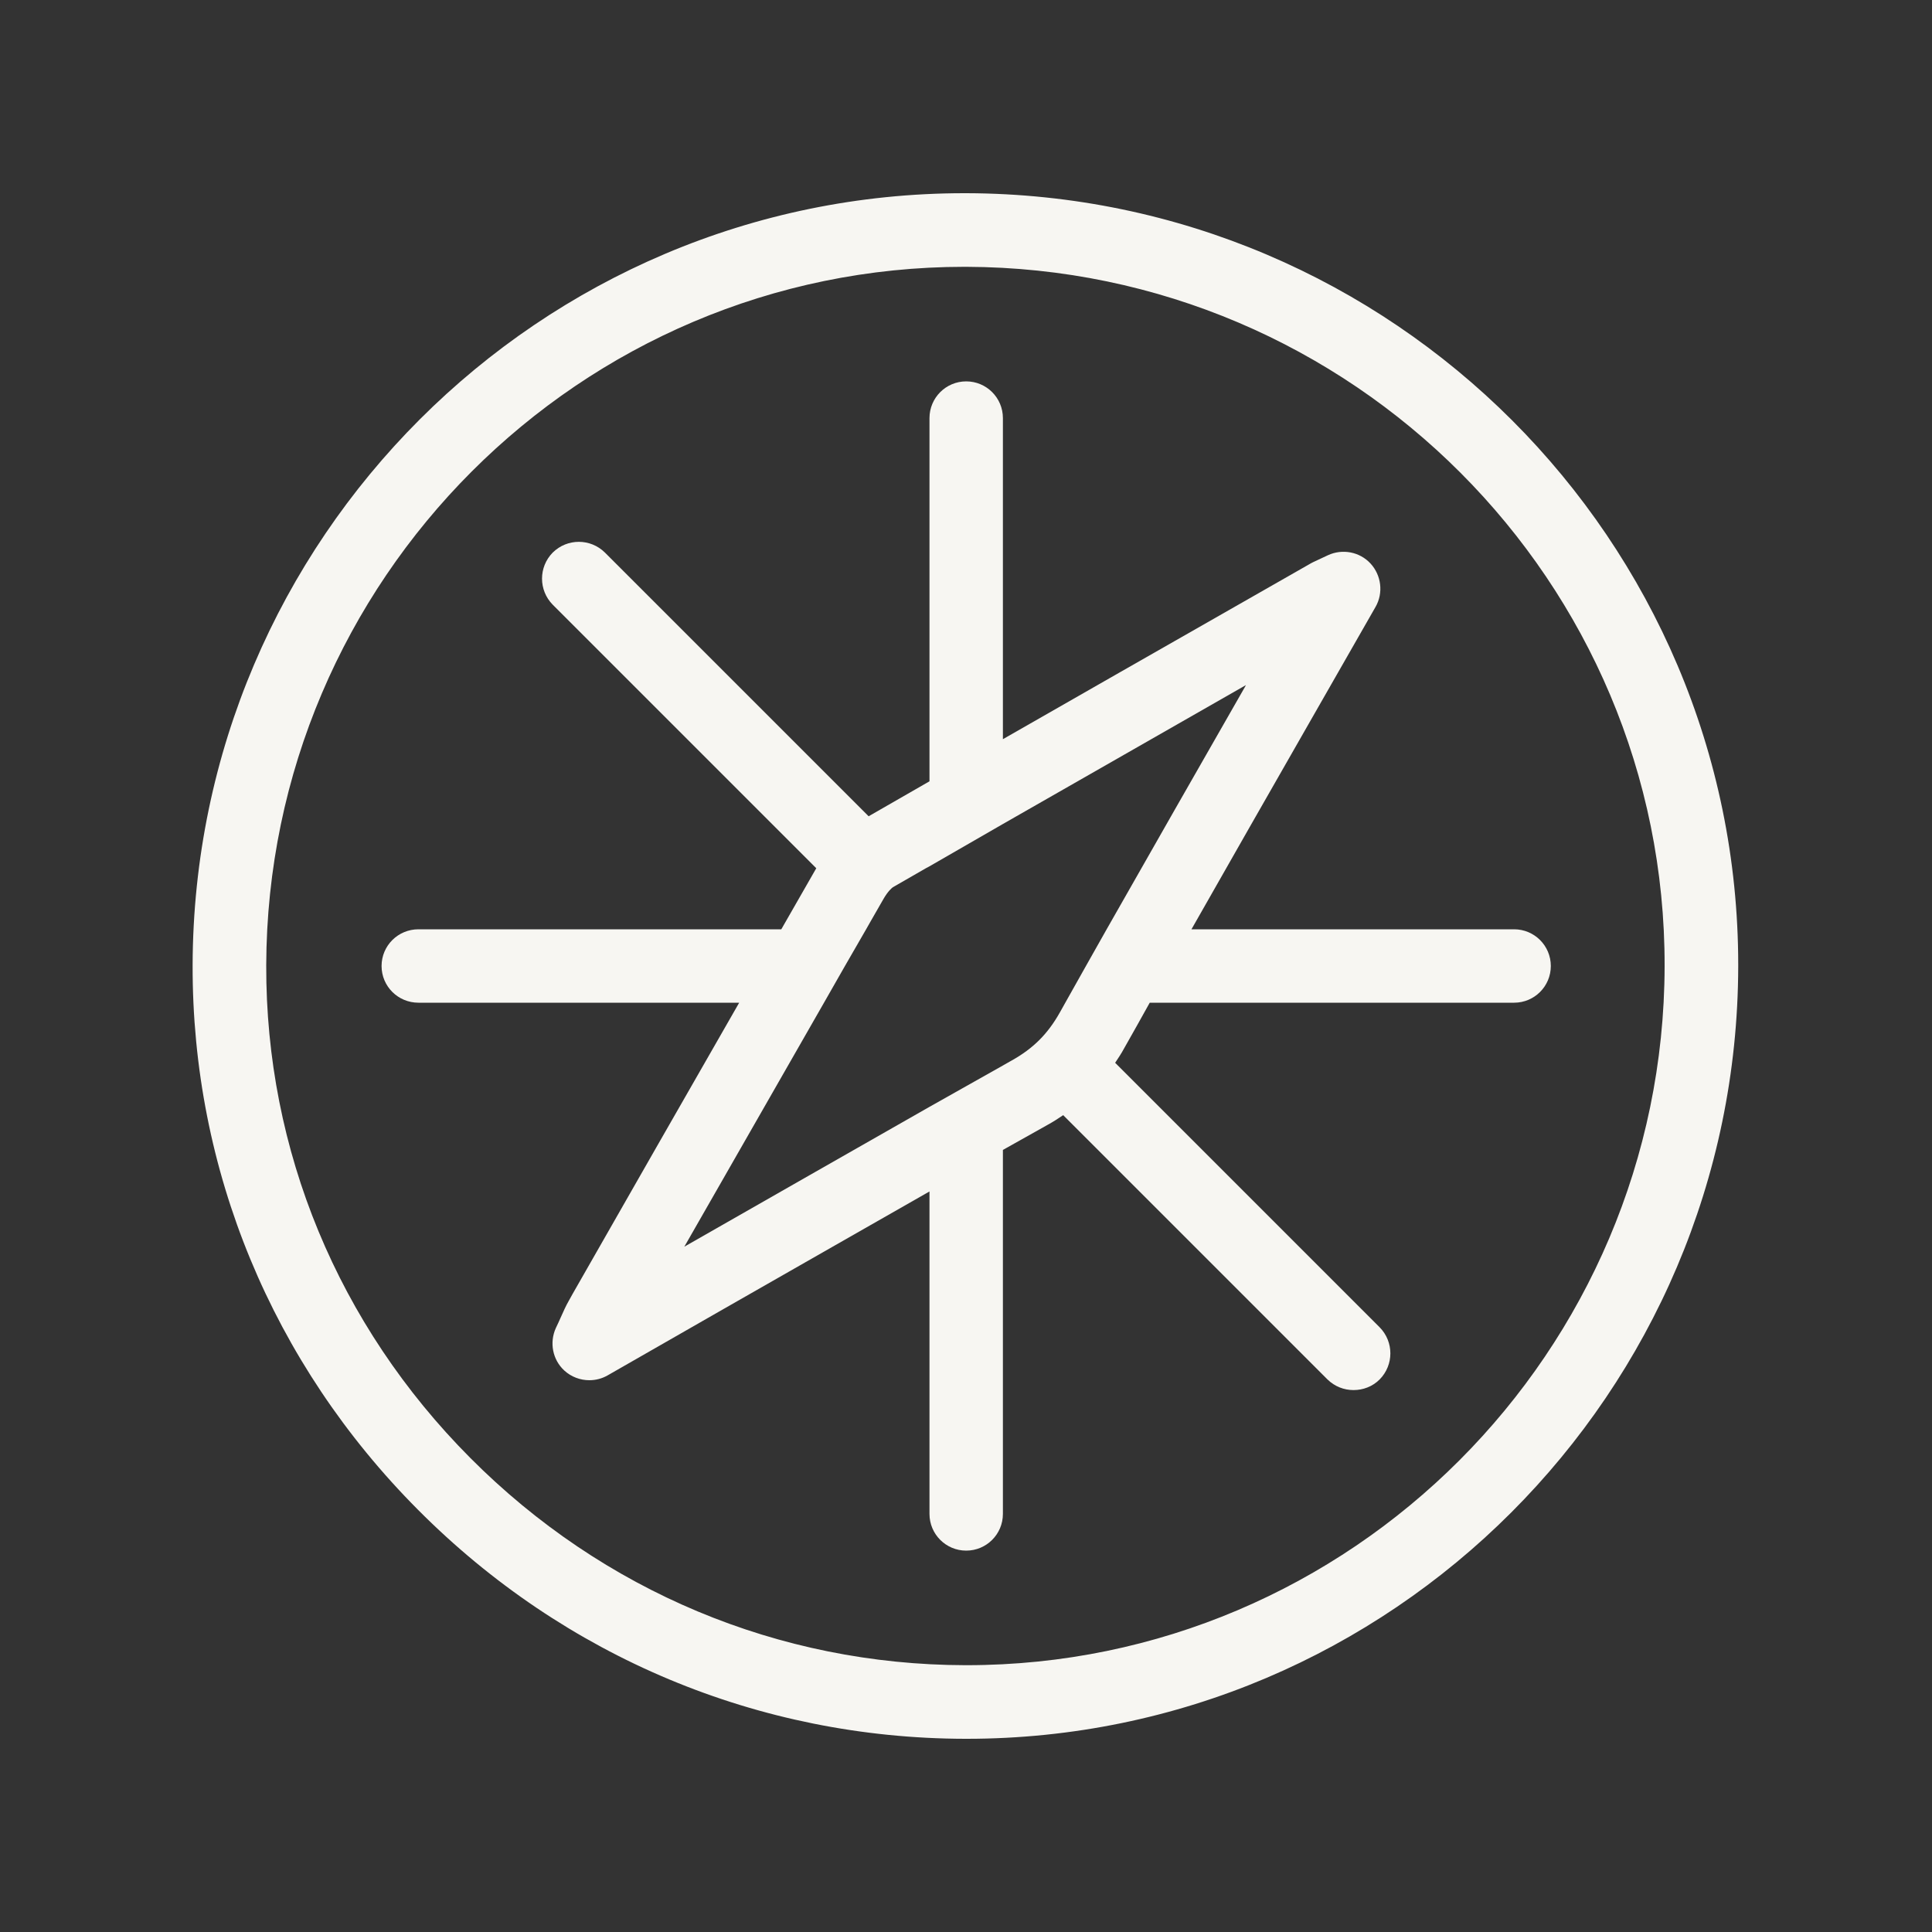 <?xml version="1.0" encoding="utf-8"?>
<!-- Generator: Adobe Illustrator 26.3.1, SVG Export Plug-In . SVG Version: 6.00 Build 0)  -->
<svg version="1.1" id="Camada_1" xmlns="http://www.w3.org/2000/svg" xmlns:xlink="http://www.w3.org/1999/xlink" x="0px" y="0px"
	 viewBox="0 0 100 100" style="enable-background:new 0 0 100 100;" xml:space="preserve">
<rect x="0" y="0" width="100" height="100" fill="#333333" stroke="none"/>
<style type="text/css">
	.st0{fill:#F7F6F2;}
	.st1{fill:#F7F6F2;stroke:#383838;stroke-width:4;stroke-linecap:round;stroke-linejoin:round;stroke-miterlimit:10;}
</style>
<g>
	<g>
		<path class="st0" d="M50.02,10h-0.1C27.95,10,10.03,27.9,9.97,49.95c-0.03,10.6,4.11,20.61,11.67,28.2
			C29.22,85.77,39.28,89.98,49.96,90h0.07c21.98,0,39.89-17.92,39.94-39.97v-0.09C89.97,27.97,72.07,10.06,50.02,10z M50.03,86.19
			h-0.07c-9.65-0.02-18.75-3.83-25.62-10.73c-6.84-6.87-10.59-15.92-10.56-25.5c0.06-19.95,16.26-36.15,36.14-36.15h0.09
			c19.98,0.06,36.2,16.3,36.15,36.21C86.12,69.98,69.91,86.19,50.03,86.19z"/>
	</g>
	<g>
		<path class="st0" d="M78.37,48.1h-16.7c1.98-3.49,3.99-7,6.07-10.64l3.46-6.05c0.41-0.72,0.3-1.63-0.26-2.24s-1.46-0.78-2.21-0.43
			l-0.47,0.22c-0.24,0.11-0.37,0.17-0.5,0.25l-3.82,2.18c-4.01,2.29-8.02,4.57-12.03,6.87V21.64c0-1.05-0.85-1.9-1.9-1.9
			s-1.9,0.85-1.9,1.9v18.8c-1.05,0.6-2.1,1.21-3.15,1.81L31.31,28.6c-0.75-0.74-1.95-0.74-2.7,0c-0.74,0.75-0.74,1.95,0,2.7
			l13.64,13.64c-0.6,1.05-1.21,2.11-1.81,3.16H21.66c-1.06,0-1.91,0.85-1.91,1.9s0.85,1.9,1.91,1.9h16.6
			c-2.88,5.02-5.75,10.04-8.62,15.07l-0.2,0.36c-0.15,0.26-0.27,0.53-0.43,0.89c-0.07,0.15-0.14,0.32-0.24,0.52
			c-0.34,0.75-0.17,1.64,0.44,2.2c0.36,0.33,0.83,0.5,1.29,0.5c0.33,0,0.65-0.08,0.95-0.25l5.99-3.43c3.65-2.08,7.17-4.1,10.67-6.09
			v16.69c0,1.05,0.85,1.9,1.9,1.9s1.9-0.85,1.9-1.9V59.52c0.76-0.43,1.53-0.86,2.3-1.29c0.29-0.16,0.56-0.33,0.82-0.51L68.71,71.4
			c0.38,0.37,0.86,0.55,1.35,0.55s0.98-0.18,1.35-0.55c0.74-0.75,0.74-1.95,0-2.7L57.72,55.01c0.16-0.24,0.32-0.48,0.46-0.74
			c0.45-0.79,0.89-1.58,1.33-2.37h18.86c1.05,0,1.9-0.85,1.9-1.9S79.42,48.1,78.37,48.1z M57.28,48.1c-0.71,1.26-1.43,2.53-2.14,3.8
			c-0.06,0.11-0.13,0.23-0.19,0.34c-0.03,0.05-0.06,0.11-0.09,0.16c-0.63,1.12-1.38,1.87-2.51,2.5c-0.03,0.02-0.06,0.03-0.09,0.05
			c-0.12,0.07-0.23,0.13-0.35,0.2c-1.27,0.71-2.53,1.43-3.8,2.14c-4.13,2.35-8.26,4.71-12.57,7.17l-0.12,0.07
			c2.41-4.21,4.82-8.42,7.23-12.63c0.72-1.27,1.45-2.54,2.18-3.8c0.07-0.12,0.14-0.25,0.21-0.37c0.23-0.41,0.47-0.81,0.7-1.22
			c0.22-0.38,0.42-0.55,0.48-0.59c0.51-0.29,1.02-0.59,1.53-0.88c0.12-0.07,0.24-0.14,0.36-0.2c1.26-0.73,2.53-1.46,3.8-2.19
			c4.19-2.4,8.39-4.79,12.58-7.19l-0.06,0.11C61.97,39.87,59.62,43.98,57.28,48.1z"/>
	</g>
</g>
</svg>
